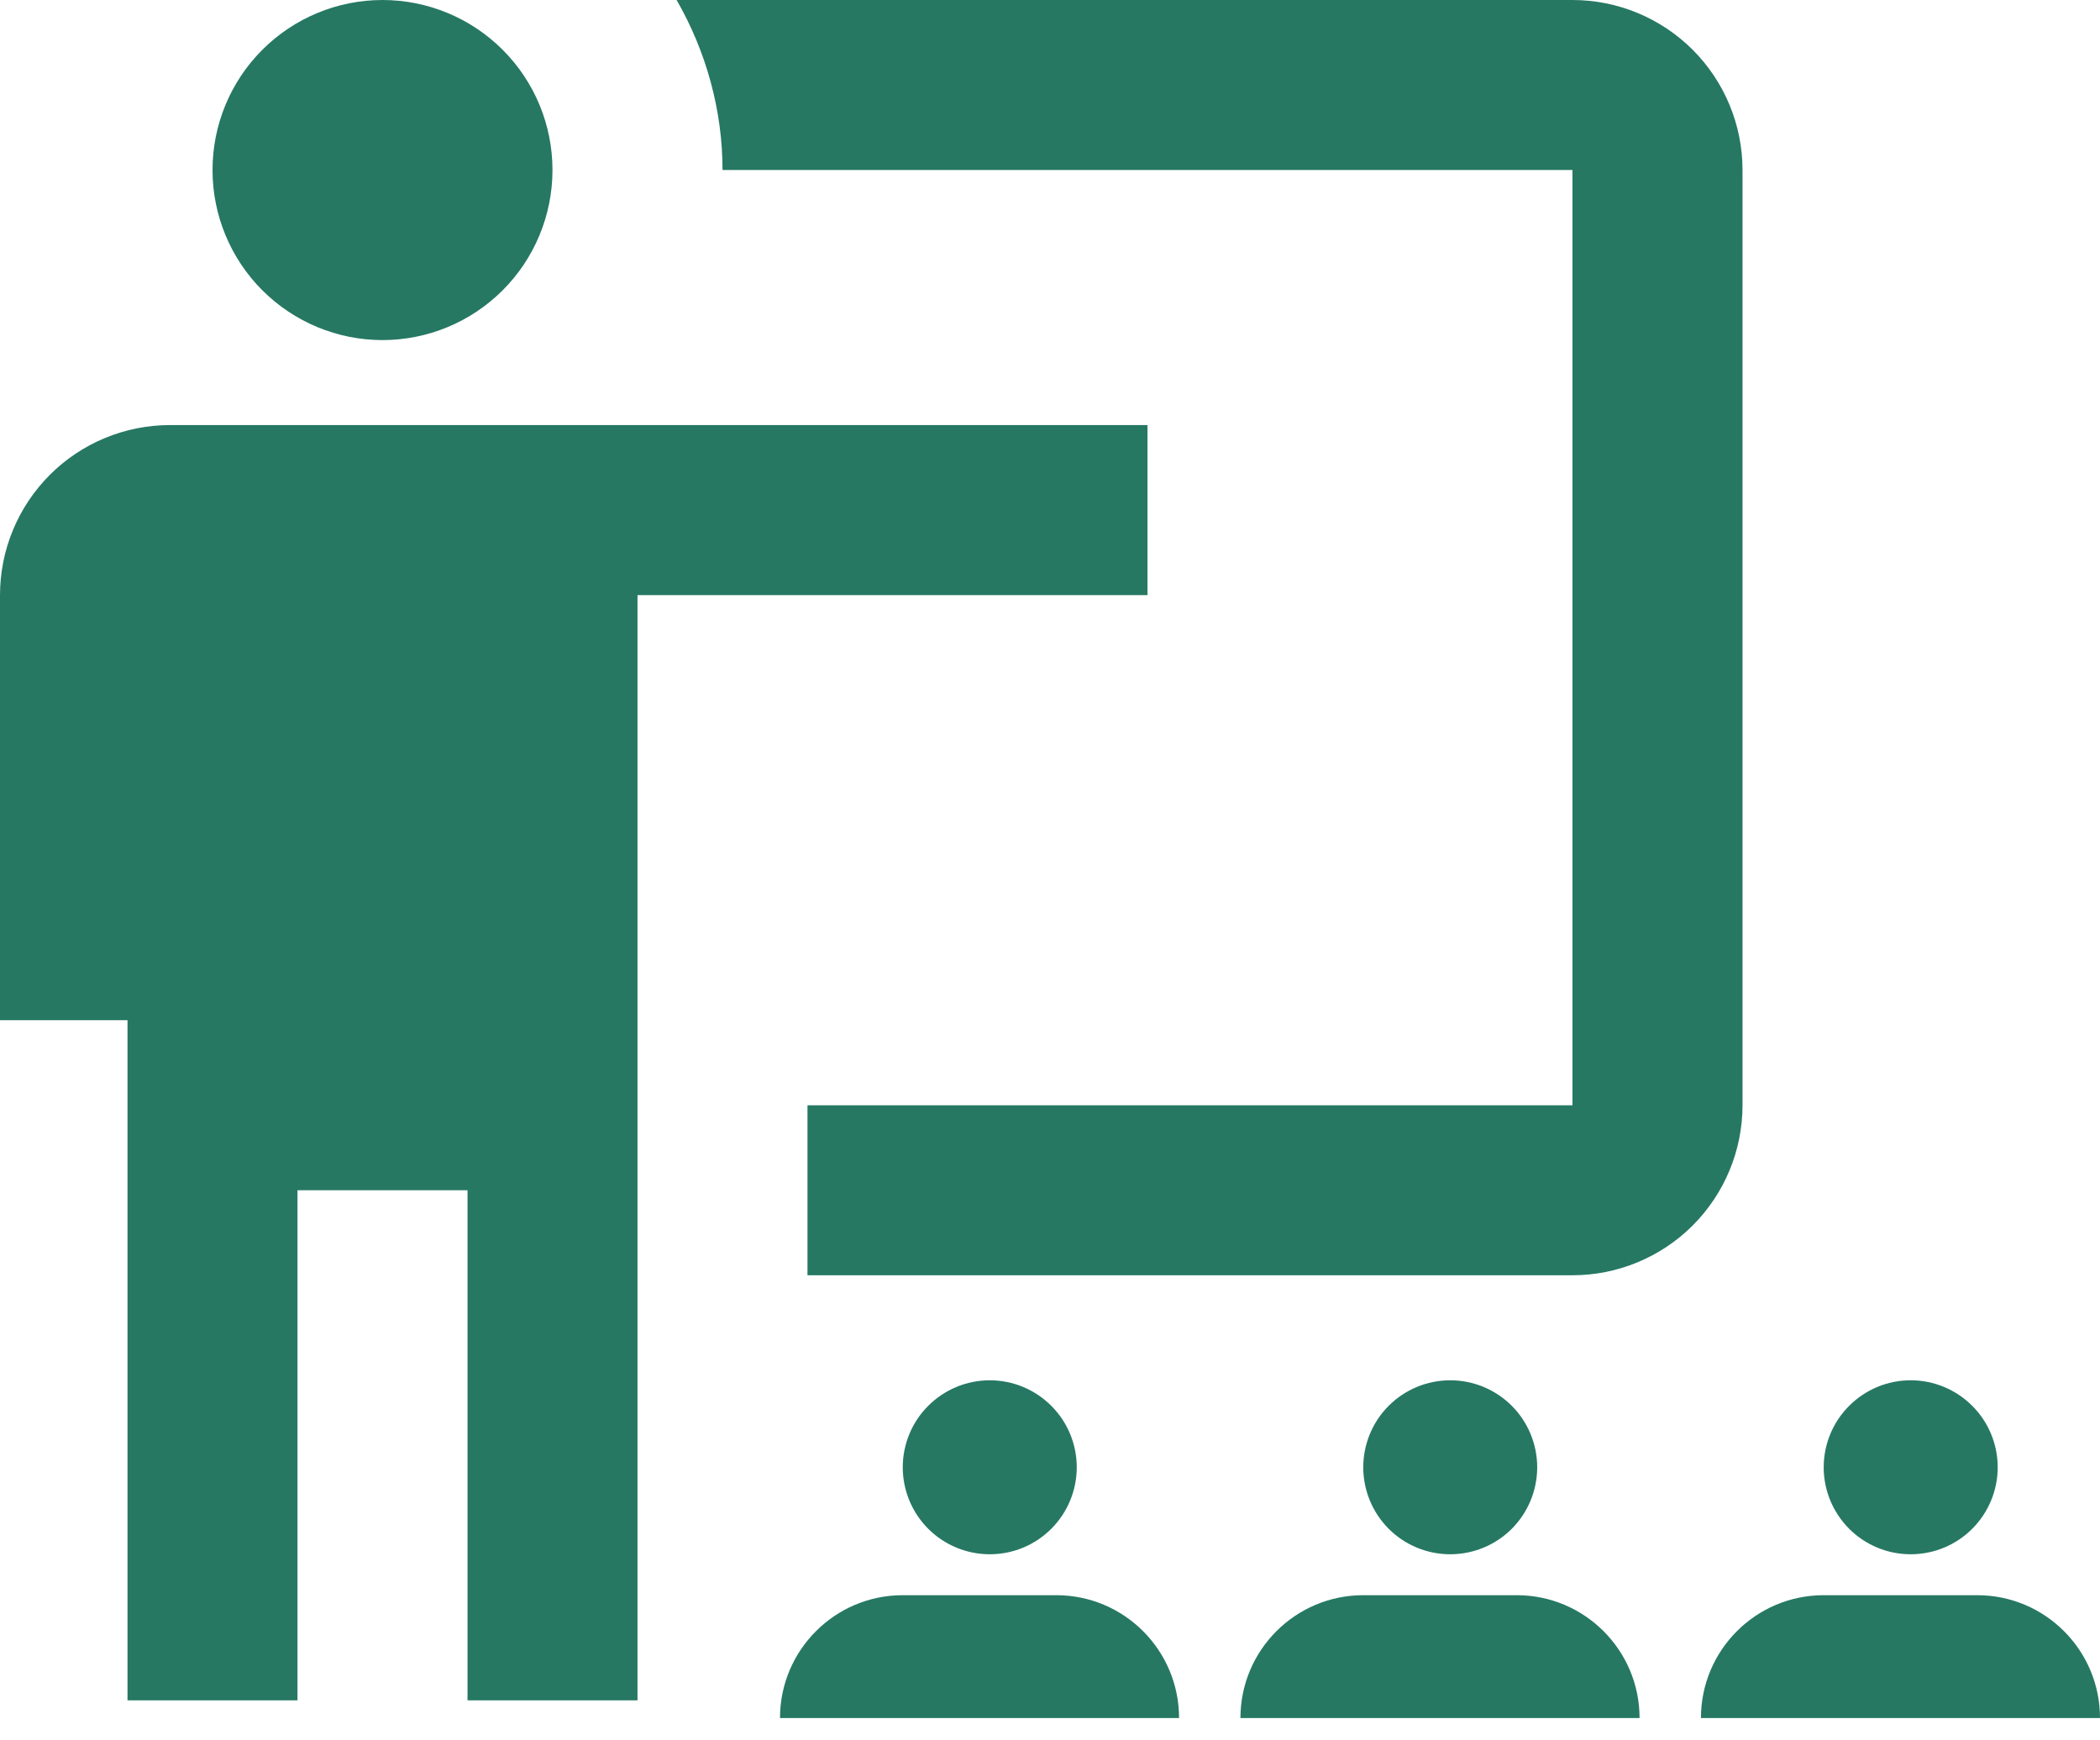 <svg width="35" height="29" viewBox="0 0 35 29" fill="none" xmlns="http://www.w3.org/2000/svg">
<path d="M26.208 21.25C26.96 21.25 27.68 20.951 28.212 20.42C28.743 19.889 29.042 19.168 29.042 18.417V2.833C29.042 2.082 28.743 1.361 28.212 0.83C27.68 0.299 26.96 0 26.208 0H11.277C11.773 0.864 12.042 1.842 12.042 2.833H26.208V18.417H13.458V21.25M19.125 7.083V9.917H10.625V28.333H7.792V19.833H4.958V28.333H2.125V17H0V9.917C0 9.165 0.299 8.445 0.83 7.913C1.361 7.382 2.082 7.083 2.833 7.083H19.125ZM9.208 2.833C9.208 3.585 8.91 4.305 8.378 4.837C7.847 5.368 7.126 5.667 6.375 5.667C5.624 5.667 4.903 5.368 4.372 4.837C3.84 4.305 3.542 3.585 3.542 2.833C3.542 2.082 3.84 1.361 4.372 0.83C4.903 0.299 5.624 0 6.375 0C7.126 0 7.847 0.299 8.378 0.83C8.91 1.361 9.208 2.082 9.208 2.833Z" fill="#267863"/>
<path d="M17.521 25.475C17.793 25.203 17.946 24.834 17.946 24.45C17.946 24.065 17.793 23.696 17.521 23.425C17.249 23.153 16.881 23 16.496 23C16.112 23 15.743 23.153 15.471 23.425C15.199 23.696 15.046 24.065 15.046 24.45C15.046 24.834 15.199 25.203 15.471 25.475C15.743 25.747 16.112 25.899 16.496 25.899C16.881 25.899 17.249 25.747 17.521 25.475Z" fill="#267863"/>
<path d="M25.196 25.475C25.467 25.203 25.62 24.834 25.62 24.45C25.62 24.065 25.467 23.696 25.196 23.425C24.924 23.153 24.555 23 24.171 23C23.786 23 23.417 23.153 23.145 23.425C22.874 23.696 22.721 24.065 22.721 24.45C22.721 24.834 22.874 25.203 23.145 25.475C23.417 25.747 23.786 25.899 24.171 25.899C24.555 25.899 24.924 25.747 25.196 25.475Z" fill="#267863"/>
<path d="M32.87 25.475C33.142 25.203 33.295 24.834 33.295 24.45C33.295 24.065 33.142 23.696 32.87 23.425C32.598 23.153 32.23 23 31.845 23C31.46 23 31.092 23.153 30.82 23.425C30.548 23.696 30.395 24.065 30.395 24.45C30.395 24.834 30.548 25.203 30.82 25.475C31.092 25.747 31.46 25.899 31.845 25.899C32.23 25.899 32.598 25.747 32.87 25.475Z" fill="#267863"/>
<path d="M13 28.628C13 27.498 13.916 26.581 15.046 26.581H17.605C18.735 26.581 19.651 27.498 19.651 28.628H13Z" fill="#267863"/>
<path d="M20.674 28.628C20.674 27.498 21.591 26.581 22.721 26.581H25.279C26.409 26.581 27.326 27.498 27.326 28.628H20.674Z" fill="#267863"/>
<path d="M28.349 28.628C28.349 27.498 29.265 26.581 30.395 26.581H32.953C34.084 26.581 35 27.498 35 28.628H28.349Z" fill="#267863"/>
</svg>
